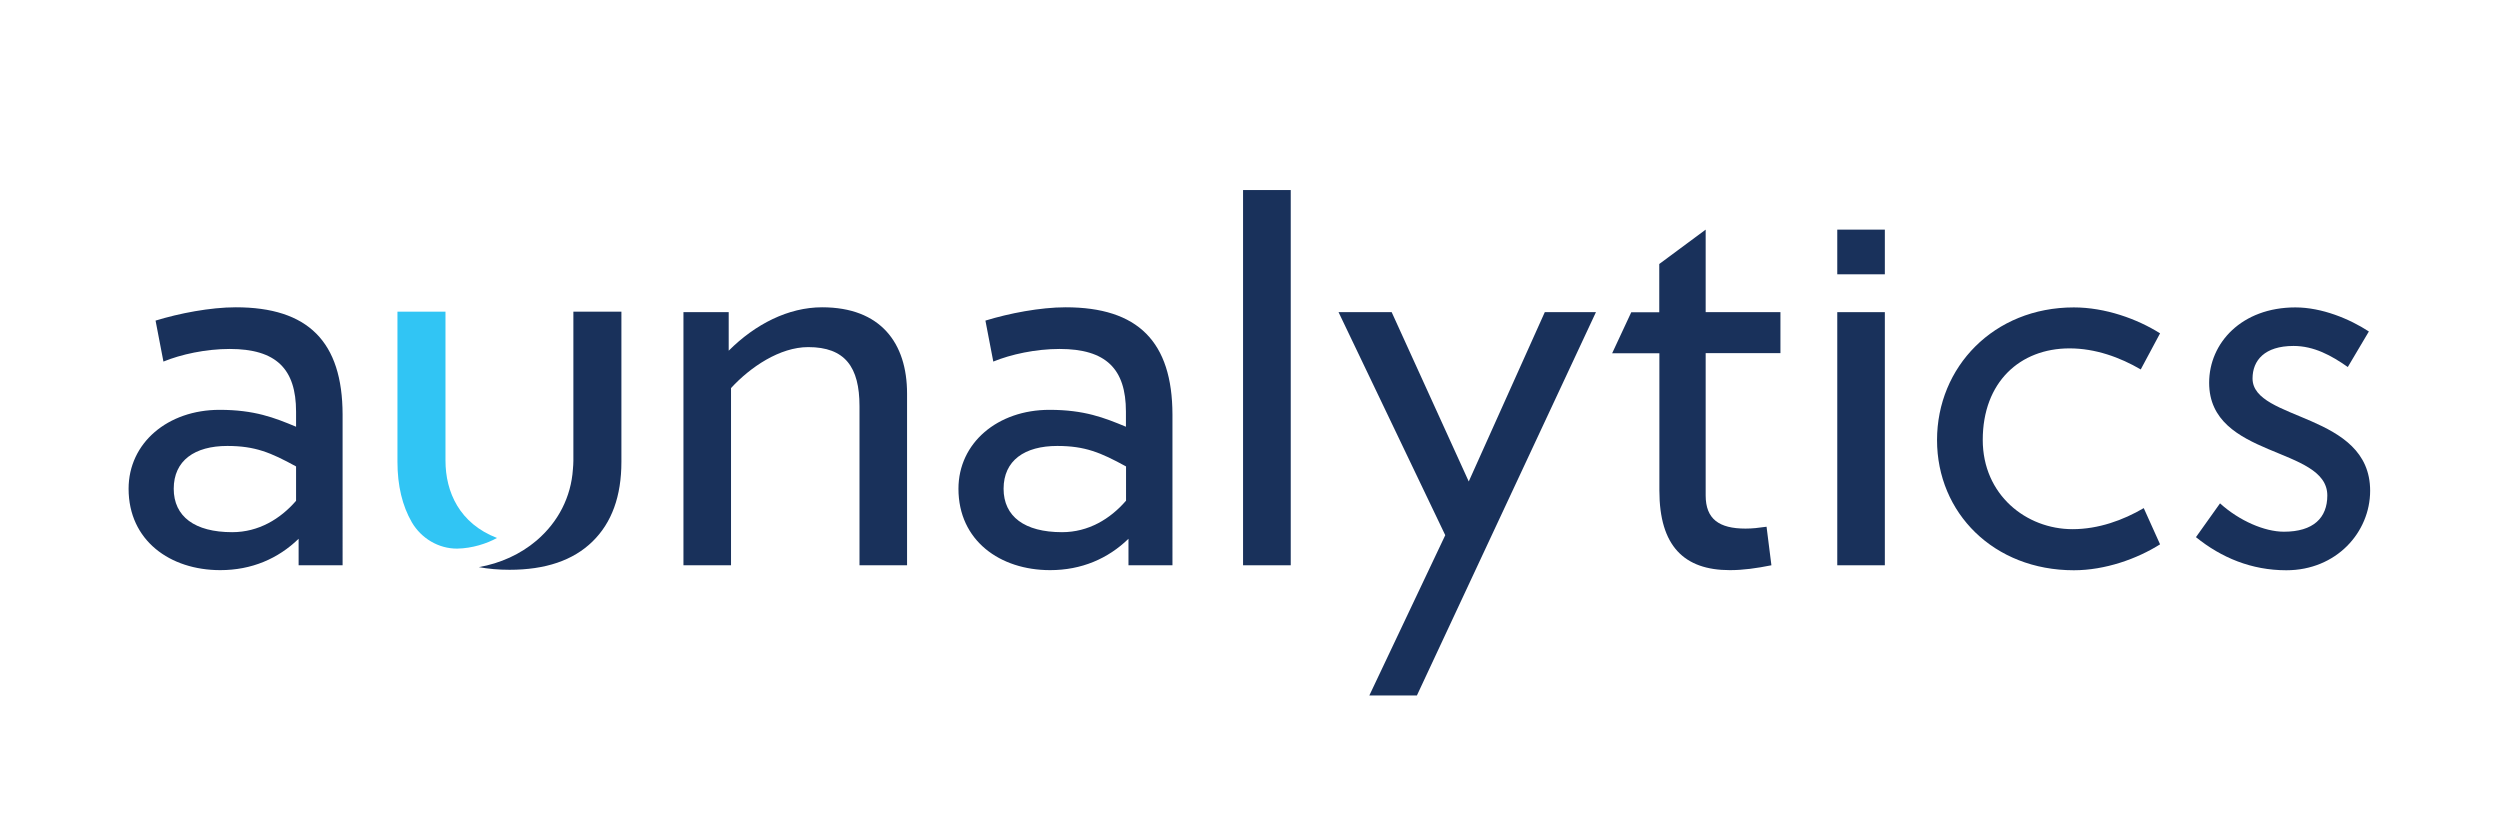 <?xml version="1.0" encoding="utf-8"?>
<!-- Generator: Adobe Illustrator 25.0.0, SVG Export Plug-In . SVG Version: 6.00 Build 0)  -->
<svg version="1.1" id="Layer_1" xmlns="http://www.w3.org/2000/svg" xmlns:xlink="http://www.w3.org/1999/xlink" x="0px" y="0px"
	 viewBox="0 0 216 72" style="enable-background:new 0 0 216 72;" xml:space="preserve">
<style type="text/css">
	.st0{fill:#19315B;}
	.st1{fill:#31C5F4;}
</style>
<g>
	<polygon class="st0" points="158.74,23.7 162.85,23.7 162.85,19.84 158.74,19.84 158.74,23.7 	"/>
	<path class="st0" d="M25.58,43.27c-1.35,1.56-3.23,2.71-5.52,2.71c-3.23,0-5.05-1.35-5.05-3.75c0-2.45,1.82-3.7,4.63-3.7
		c2.4,0,3.75,0.57,5.94,1.77V43.27L25.58,43.27z M20.37,26.55c-2.19,0-4.89,0.52-6.93,1.15l0.68,3.54c1.51-0.62,3.65-1.09,5.73-1.09
		c4.01,0,5.73,1.72,5.73,5.42v1.3c-1.87-0.78-3.59-1.46-6.61-1.46c-4.48,0-7.86,2.86-7.86,6.82c0,4.48,3.59,7.03,7.92,7.03
		c2.71,0,5-0.99,6.77-2.71v2.29h3.8V35.82C29.59,29.52,26.62,26.55,20.37,26.55"/>
	<path class="st0" d="M71.03,26.55c-2.92,0-5.78,1.46-8.07,3.75v-3.33h-3.91v21.87h4.11V33.53c1.67-1.82,4.22-3.54,6.67-3.54
		c3.18,0,4.43,1.72,4.43,5.1v13.75h4.11V34C78.37,29.63,76.08,26.55,71.03,26.55"/>
	<path class="st0" d="M97.28,43.27c-1.35,1.56-3.23,2.71-5.52,2.71c-3.23,0-5.05-1.35-5.05-3.75c0-2.45,1.82-3.7,4.64-3.7
		c2.4,0,3.75,0.57,5.94,1.77V43.27L97.28,43.27z M92.07,26.55c-2.19,0-4.89,0.52-6.93,1.15l0.68,3.54c1.51-0.62,3.65-1.09,5.73-1.09
		c4.01,0,5.73,1.72,5.73,5.42v1.3c-1.88-0.78-3.59-1.46-6.61-1.46c-4.48,0-7.86,2.86-7.86,6.82c0,4.48,3.59,7.03,7.92,7.03
		c2.71,0,5-0.99,6.77-2.71v2.29h3.8V35.82C101.29,29.52,98.32,26.55,92.07,26.55"/>
	<polygon class="st0" points="107.4,48.84 111.52,48.84 111.52,16.42 107.4,16.42 107.4,48.84 	"/>
	<path class="st0" d="M153.83,30.51v-3.54h-6.46v-7.13l-4.01,2.97v4.17h-2.42l-1.65,3.54h4.08v11.87c0,4.79,2.14,6.87,6.09,6.87
		c1.15,0,2.29-0.16,3.59-0.42l-0.42-3.33c-0.73,0.1-1.2,0.16-1.82,0.16c-2.29,0-3.44-0.83-3.44-2.86V30.51H153.83L153.83,30.51z"/>
	<polygon class="st0" points="133.47,26.97 126.9,41.6 120.24,26.97 115.65,26.97 124.87,46.24 118.31,60.09 122.42,60.09 
		137.89,26.97 133.47,26.97 	"/>
	<polygon class="st0" points="158.74,48.84 162.85,48.84 162.85,26.97 158.74,26.97 158.74,48.84 	"/>
	<path class="st0" d="M178.81,30.1c2.24,0,4.37,0.78,6.15,1.82l1.67-3.12c-1.98-1.25-4.74-2.24-7.45-2.24
		c-6.93,0-11.82,5.16-11.82,11.46c0,6.3,4.9,11.25,11.82,11.25c2.71,0,5.47-0.99,7.45-2.24l-1.41-3.13
		c-1.77,1.04-3.91,1.82-6.15,1.82c-4.01,0-7.76-2.97-7.76-7.71C171.31,33.01,174.53,30.1,178.81,30.1"/>
	<path class="st0" d="M194.62,32.7c0-1.56,1.04-2.81,3.54-2.81c1.77,0,3.28,0.83,4.69,1.82l1.82-3.07
		c-1.67-1.09-4.06-2.08-6.35-2.08c-4.64,0-7.45,3.07-7.45,6.51c0,6.56,10.21,5.47,10.21,9.74c0,1.93-1.2,3.13-3.75,3.13
		c-1.67,0-3.85-0.94-5.52-2.45l-2.08,2.92c2.19,1.77,4.79,2.86,7.81,2.86c4.32,0,7.24-3.28,7.24-6.87
		C204.78,35.62,194.62,36.4,194.62,32.7"/>
	<path class="st1" d="M42.94,46.48c-3.24-1.25-4.45-3.97-4.45-6.68V26.93h-4.15v12.96c0,2.07,0.42,3.81,1.24,5.23
		c0.81,1.39,2.31,2.29,3.92,2.28C40.78,47.38,42.06,46.97,42.94,46.48L42.94,46.48z"/>
	<path class="st0" d="M49.54,26.93v12.88c0,0.25-0.02,0.49-0.04,0.73c-0.16,2.39-1.26,4.56-3.15,6.17
		c-1.39,1.18-3.11,1.96-4.98,2.29c0.82,0.15,1.7,0.23,2.65,0.23c3.11,0,5.5-0.81,7.17-2.44c1.67-1.63,2.5-3.92,2.5-6.89V26.93H49.54
		L49.54,26.93z"/>
</g>
</svg>
